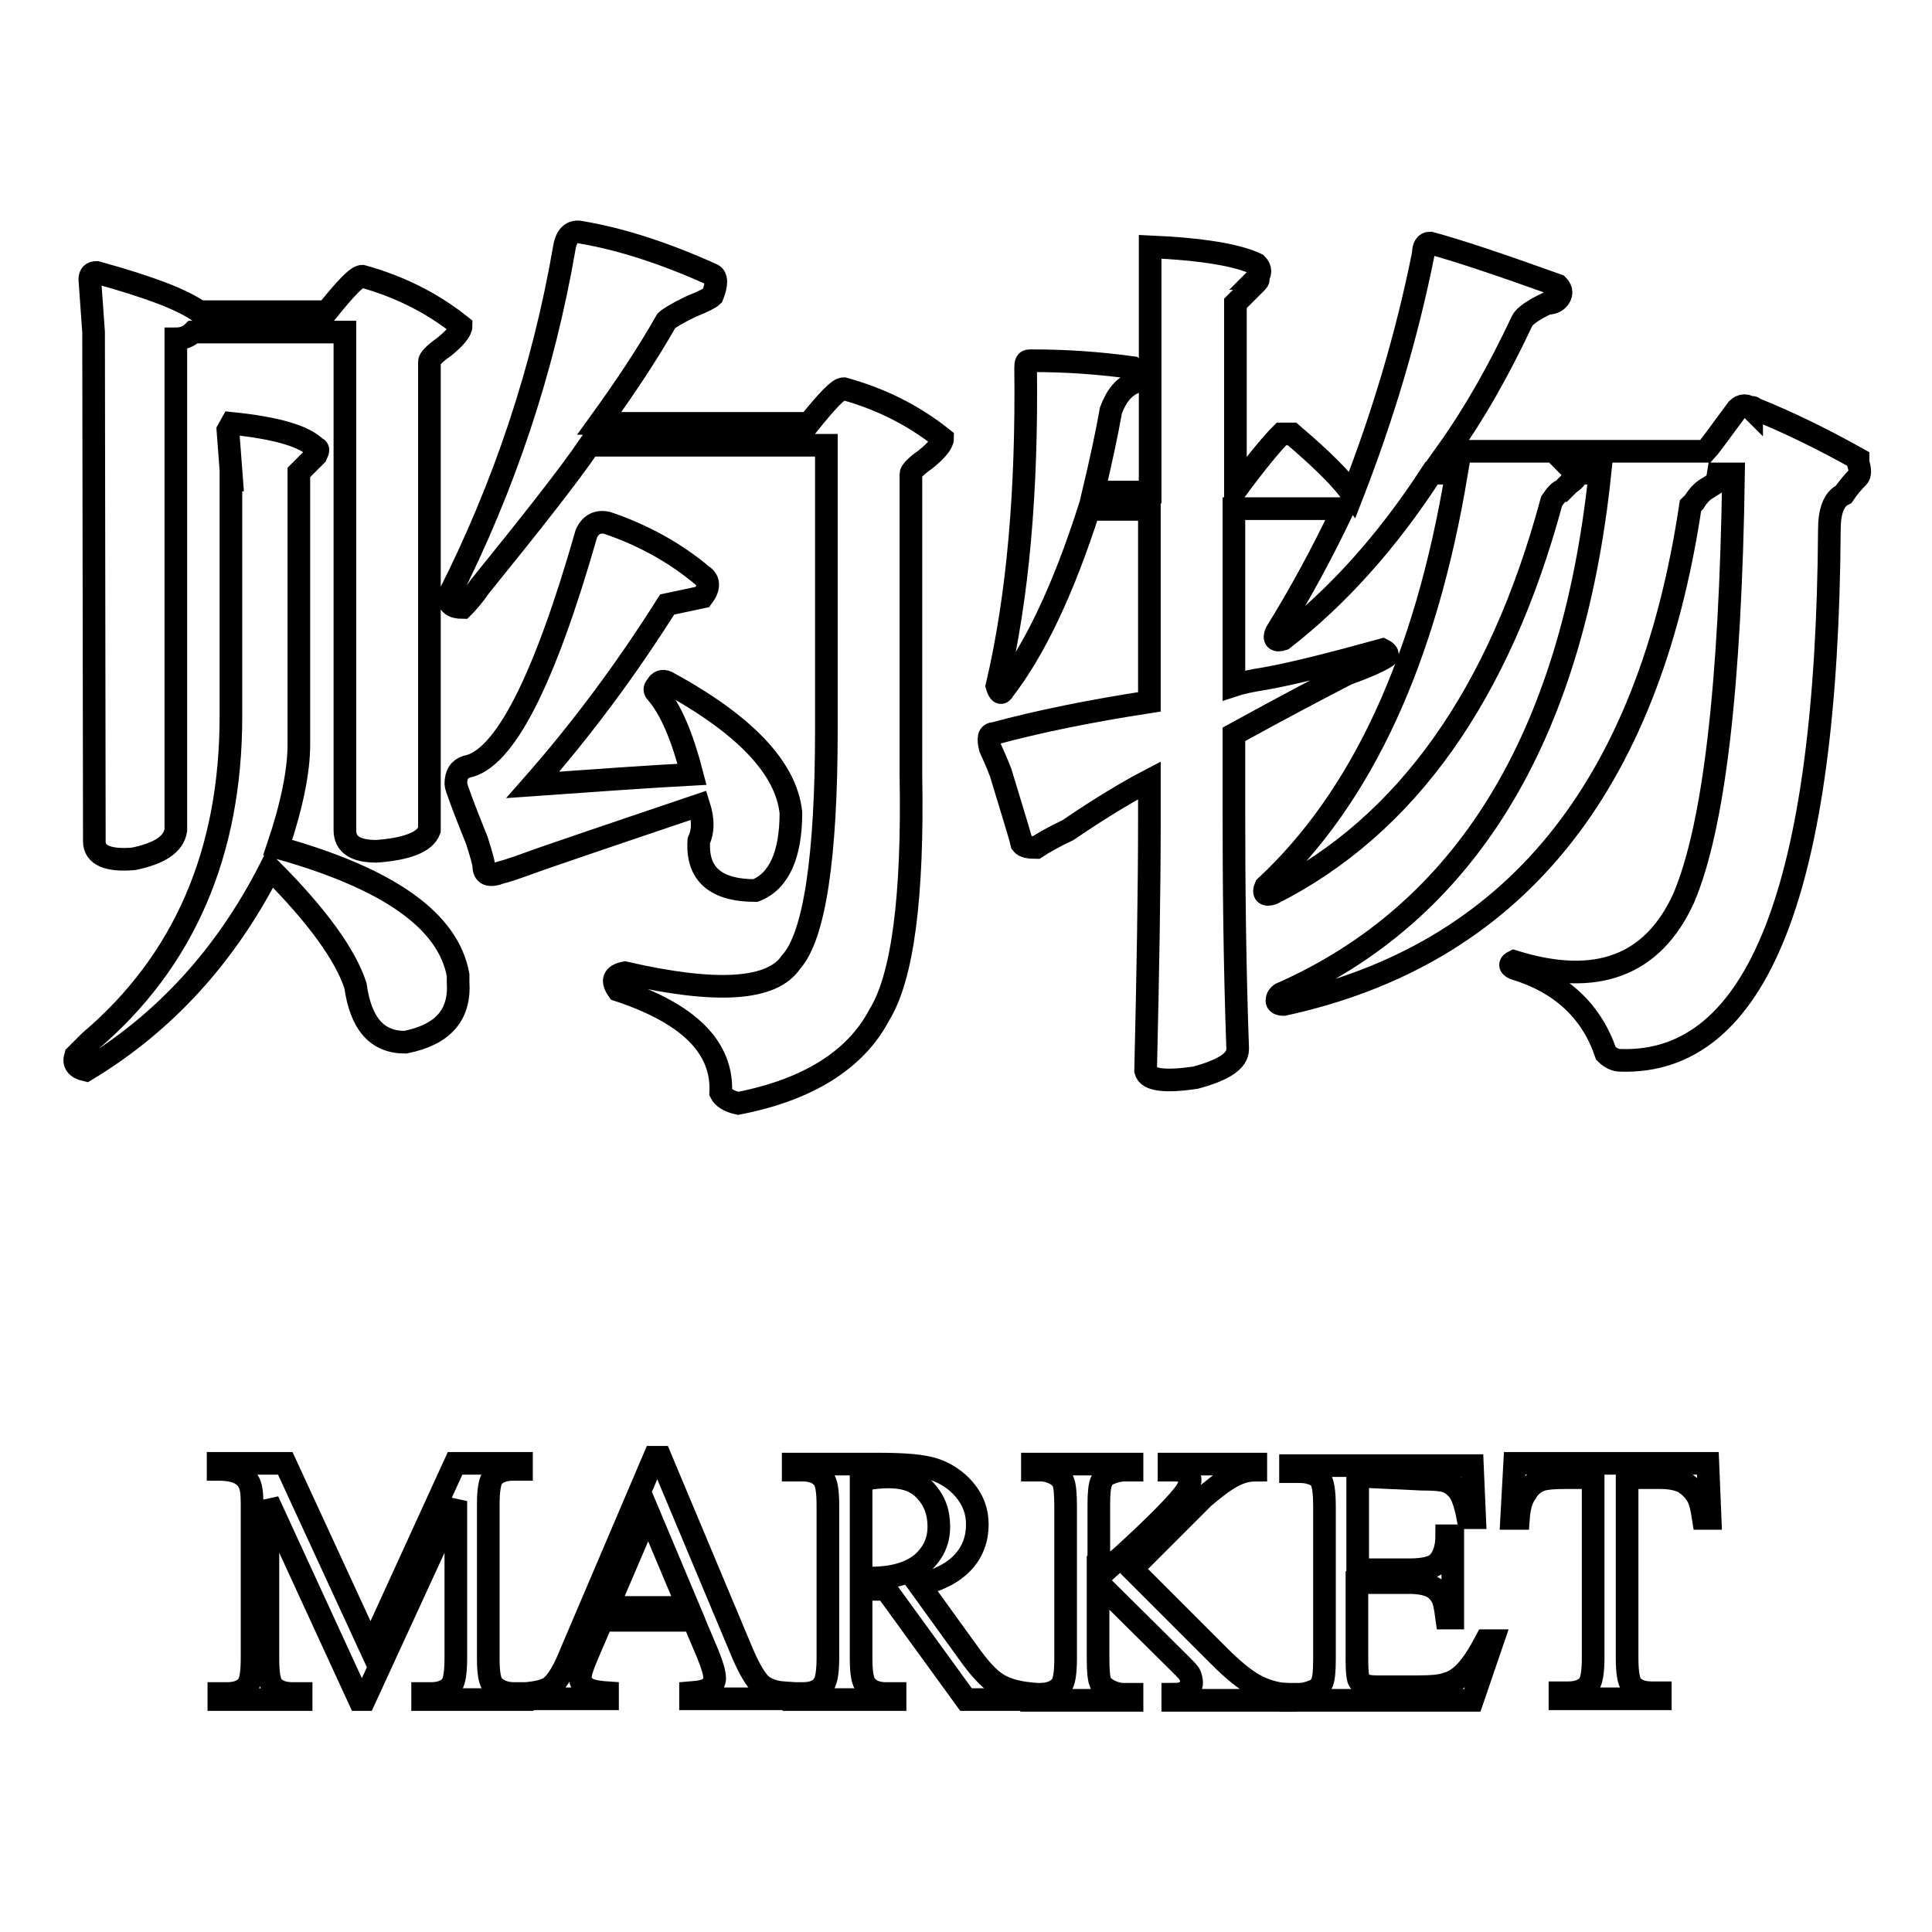 <?xml version="1.0" encoding="utf-8"?>
<!-- Svg Vector Icons : http://www.onlinewebfonts.com/icon -->
<!DOCTYPE svg PUBLIC "-//W3C//DTD SVG 1.1//EN" "http://www.w3.org/Graphics/SVG/1.1/DTD/svg11.dtd">
<svg version="1.1" xmlns="http://www.w3.org/2000/svg" xmlns:xlink="http://www.w3.org/1999/xlink" x="0px" y="0px" viewBox="0 0 256 256" enable-background="new 0 0 256 256" xml:space="preserve">
<g><g><path stroke-width="3" fill-opacity="0" stroke="#000000"  d="M30.7,63.6l-0.5-6.6l0.5-0.9c5.9,0.6,9.7,1.7,11.2,3.3c0.3,0,0.3,0.3,0,0.9c-0.3,0.3-0.8,0.8-1.4,1.4c-0.3,0.3-0.6,0.6-0.9,0.9v36.1c0,3.4-0.9,8-2.8,13.6c14.7,4.1,22.6,9.7,23.9,16.9c0,0.3,0,0.6,0,0.9c0.3,4.4-2,7-7,8c-3.8,0-5.9-2.5-6.6-7.5c-1.3-4-5-9.2-11.3-15.5c-5.9,11.6-14.1,20.5-24.4,26.7c-1.3-0.3-1.7-0.9-1.4-1.9c0.3-0.3,0.9-0.9,1.9-1.9c12.5-10.6,18.7-25,18.7-43.1V63.6L30.7,63.6z M12.4,44l-0.5-7c0-0.6,0.3-0.9,0.9-0.9c6.9,1.9,11.4,3.6,13.6,5.2h16.9c2.5-3.1,4-4.7,4.7-4.7c4.7,1.3,9.1,3.4,13.1,6.6c0,0.6-0.8,1.6-2.3,2.8c-1.3,0.9-1.9,1.6-1.9,1.9V110c-0.6,1.6-3,2.5-7,2.8c-2.8,0-4.2-0.9-4.2-2.8V44H25.6c-0.6,0.6-1.4,0.9-2.3,0.9V110c-0.3,1.9-2.2,3.1-5.6,3.8c-3.4,0.3-5.2-0.5-5.2-2.3L12.4,44L12.4,44z M107.1,56.2c2.5-3.1,4-4.7,4.7-4.7c4.7,1.3,9.1,3.4,13.1,6.6c0,0.6-0.8,1.6-2.3,2.8c-1.3,0.9-1.9,1.6-1.9,1.9v39.8c0.3,16.3-1.1,26.9-4.2,31.9c-3.1,5.9-9.4,9.9-18.7,11.7c-1.3-0.3-2-0.8-2.3-1.4c0.3-6-4.2-10.5-13.6-13.6c-0.9-1.3-0.6-2,0.9-2.3c12.2,2.8,19.5,2.3,22-1.4c3.1-3.4,4.7-13.8,4.7-30.9V59H78.1c-2.8,4.1-7.7,10.3-14.5,18.7c-0.9,1.3-1.7,2.2-2.3,2.8c-1.3,0-1.9-0.5-1.9-1.4C66.8,64.5,72,49,74.8,32.7c0.3-1.6,1.1-2.2,2.3-1.9c5.3,0.9,11.1,2.8,17.3,5.6c0.6,0.3,0.6,1.3,0,2.8c-0.3,0.3-1.3,0.8-2.8,1.4c-1.9,0.9-3,1.6-3.3,1.9c-2.5,4.4-5.5,8.9-8.9,13.6H107.1L107.1,56.2z M88.4,80.1c-5.3,8.4-11.2,16.4-17.8,23.9c8.4-0.6,15.5-1.1,21.1-1.4c-1.3-5-2.8-8.6-4.7-10.8c-0.3-0.3-0.3-0.6,0-0.9c0.3-0.6,0.8-0.8,1.4-0.5c10.3,5.6,15.8,11.4,16.4,17.3c0,5.6-1.6,9.1-4.7,10.3c-5.3,0-7.8-2.2-7.5-6.6c0.6-1.3,0.6-2.8,0-4.7c-4.7,1.6-11.6,3.9-20.6,7c-2.5,0.9-4.4,1.6-5.6,1.9c-1.6,0.6-2.3,0.3-2.3-0.9c0-0.3-0.3-1.4-0.9-3.3c-1.9-4.7-2.8-7.2-2.8-7.5c0-1.3,0.5-2,1.4-2.3c5-0.9,10.3-11.3,15.9-30.9c0.6-1.3,1.6-1.7,2.8-1.4c4.7,1.6,8.9,3.9,12.6,7c0.9,0.6,0.9,1.6,0,2.8L88.4,80.1z"/><path stroke-width="3" fill-opacity="0" stroke="#000000"  d="M208.8,62.7c0.3,0.3,0,0.8-0.9,1.4c-0.3,0.3-0.6,0.6-0.9,0.9c-0.3,0-0.8,0.5-1.4,1.4c-6.9,25.6-19.2,43-37,52c-0.9,0.3-1.3,0-0.9-0.9c12.8-11.9,21.2-30.2,25.3-54.8h-3.3c-5.9,9.1-12.5,16.4-19.7,22c-0.9,0.3-1.3,0-0.9-0.9c3.1-5,6.1-10.5,8.9-16.4h-14.5v23.4c0.9-0.3,2.3-0.6,4.2-0.9c3.4-0.6,8.6-1.9,15.5-3.8c0.6,0.3,0.8,0.6,0.5,0.9c-0.9,0.6-2.7,1.4-5.2,2.3c-3.1,1.6-8.1,4.2-15,8v10.3c0,9.7,0.1,20.2,0.5,31.4c0,1.6-1.9,2.8-5.6,3.8c-4.1,0.6-6.3,0.3-6.6-0.9c0.3-12.8,0.5-23.9,0.5-33.3v-5.2c-2.5,1.3-6.1,3.4-10.8,6.6c-1.9,0.9-3.3,1.7-4.2,2.3c-0.9,0-1.6-0.1-1.9-0.5c-0.3-1.3-1.3-4.4-2.8-9.4c-0.6-1.6-1.1-2.6-1.4-3.3c-0.3-1.3-0.2-1.9,0.5-1.9c5.9-1.6,12.8-3,20.6-4.2V67.5h-8c-3.4,10.6-7.2,18.6-11.3,23.9c-0.3,0.6-0.6,0.5-0.9-0.5c2.8-11.9,4-25.9,3.8-42.2c0-0.6,0.1-0.9,0.5-0.9h0.5c4.4,0,8.7,0.3,13.1,0.9c0.6,0.6,0.8,1.3,0.5,1.9c-1.6,0.6-2.6,1.9-3.3,3.8c-0.6,3.4-1.4,7-2.3,10.8h7.5V32.7c6.9,0.3,11.6,1.1,14.1,2.3c0.6,0.6,0.6,1.3,0,1.9c0.3,0,0.3,0.2,0,0.5c-1.3,1.3-2.2,2.2-2.8,2.8V65c2.8-3.8,4.8-6.2,6.1-7.5c0.6,0,1.1,0,1.4,0c4,3.4,6.7,6.1,8,8c4-10.3,7.2-20.9,9.4-31.9c0-0.9,0.3-1.4,0.9-1.4c3.4,0.9,9.1,2.8,16.9,5.6c0.6,0.6,0.6,1.3,0,1.9c-0.3,0.3-0.8,0.5-1.4,0.5c-1.9,0.9-3,1.7-3.3,2.3c-3.1,6.6-6.4,12.4-9.9,17.3h34.2c0.3-0.3,1.7-2.2,4.2-5.6c0.6-0.6,1.3-0.6,1.9,0c0-0.3,0.1-0.3,0.5,0c4,1.6,8.6,3.8,13.6,6.6v0.5c0.3,0.9,0.3,1.6,0,1.9c-0.6,0.6-1.3,1.4-1.9,2.3c-1.3,0.6-1.9,2.2-1.9,4.7c-0.3,47.5-9.5,70.9-27.7,70.3c-0.6,0-1.3-0.3-1.9-0.9c-1.9-5.6-5.9-9.4-12.2-11.3c-0.6-0.3-0.6-0.6,0-0.9c10.9,3.4,18.4,0.6,22.5-8.4c4-9.4,6.2-28.1,6.6-56.2h-3.3c0.9,0.3,1.4,0.6,1.4,0.9l-1.4,0.9c-0.6,0.3-1.3,0.9-1.9,1.9l-0.5,0.5c-5.6,37.5-23.6,59.5-53.9,66.1c-0.6,0-0.9-0.2-0.9-0.5c0-0.3,0.1-0.6,0.5-0.9C194,121,208.3,98,212,62.7L208.8,62.7L208.8,62.7z"/><path stroke-width="3" fill-opacity="0" stroke="#000000"  d="M47.6,225.2l-12.1-26.3v20.9c0,1.9,0.2,3.1,0.6,3.6c0.6,0.7,1.5,1,2.7,1h1.1v0.8H29v-0.8h1.1c1.3,0,2.3-0.4,2.8-1.2c0.3-0.5,0.5-1.6,0.5-3.4v-20.5c0-1.4-0.1-2.4-0.5-3c-0.2-0.4-0.6-0.8-1.2-1.1c-0.6-0.3-1.5-0.5-2.8-0.5v-0.8h8.9l11.3,24.5l11.2-24.5h8.8v0.8h-1.1c-1.3,0-2.3,0.4-2.8,1.2c-0.3,0.5-0.5,1.6-0.5,3.4v20.5c0,1.9,0.2,3.1,0.7,3.6c0.6,0.6,1.5,1,2.7,1h1.1v0.8H56v-0.8h1.1c1.3,0,2.3-0.4,2.8-1.2c0.3-0.5,0.5-1.6,0.5-3.4v-20.9l-12.1,26.3L47.6,225.2L47.6,225.2z"/><path stroke-width="3" fill-opacity="0" stroke="#000000"  d="M91.9,214.7H79.8l-2.1,4.9c-0.5,1.2-0.8,2.1-0.8,2.7c0,0.5,0.2,0.9,0.7,1.3c0.5,0.4,1.4,0.6,2.9,0.7v0.8h-9.9v-0.8c1.3-0.2,2.1-0.5,2.5-0.9c0.8-0.7,1.7-2.2,2.6-4.5l11-25.8h0.8l10.9,26c0.9,2.1,1.7,3.4,2.4,4.1c0.7,0.6,1.7,1,3,1.1v0.8H91.5v-0.8c1.3-0.1,2.1-0.3,2.5-0.6c0.4-0.4,0.7-0.8,0.7-1.3c0-0.7-0.3-1.7-0.9-3.2L91.9,214.7z M91.2,213l-5.3-12.6L80.5,213H91.2z"/><path stroke-width="3" fill-opacity="0" stroke="#000000"  d="M136.3,225.2H128l-10.6-14.6c-0.8,0-1.4,0-1.9,0c-0.2,0-0.4,0-0.7,0s-0.5,0-0.7,0v9.1c0,2,0.2,3.2,0.7,3.7c0.6,0.7,1.5,1,2.6,1h1.2v0.8h-13.4v-0.8h1.2c1.3,0,2.3-0.4,2.8-1.3c0.3-0.5,0.5-1.6,0.5-3.4v-20.2c0-2-0.2-3.2-0.7-3.7c-0.6-0.7-1.5-1-2.7-1h-1.2v-0.8h11.4c3.3,0,5.8,0.2,7.3,0.7s2.9,1.4,4,2.7c1.1,1.3,1.7,2.8,1.7,4.6c0,1.9-0.6,3.6-1.9,5c-1.3,1.4-3.2,2.4-5.8,3l6.5,9c1.5,2.1,2.7,3.4,3.8,4.1c1.1,0.7,2.5,1.1,4.2,1.3L136.3,225.2L136.3,225.2z M114.1,209.1c0.3,0,0.6,0,0.8,0c0.2,0,0.4,0,0.5,0c3,0,5.2-0.7,6.7-1.9c1.5-1.3,2.3-2.9,2.3-4.9c0-2-0.6-3.5-1.8-4.8s-2.8-1.8-4.9-1.8c-0.9,0-2.1,0.1-3.6,0.4V209.1L114.1,209.1z"/><path stroke-width="3" fill-opacity="0" stroke="#000000"  d="M150,207.9l11.5,11.5c1.9,1.9,3.5,3.2,4.8,3.9c1.3,0.7,2.7,1.1,4,1.2v0.8h-14.9v-0.8c0.9,0,1.5-0.1,1.9-0.5s0.6-0.6,0.6-1c0-0.4-0.1-0.7-0.2-1c-0.1-0.3-0.6-0.8-1.4-1.6l-10.8-10.7v10.1c0,1.6,0.1,2.6,0.3,3.1c0.1,0.4,0.5,0.7,1,1c0.7,0.4,1.4,0.6,2.1,0.6h1.1v0.8h-13.3v-0.8h1.1c1.3,0,2.2-0.4,2.8-1.1c0.4-0.5,0.6-1.7,0.6-3.6v-20.2c0-1.6-0.1-2.7-0.3-3.2c-0.1-0.4-0.5-0.7-0.9-1c-0.7-0.4-1.4-0.6-2.1-0.6h-1.1v-0.8H150v0.8H149c-0.7,0-1.4,0.2-2.1,0.5c-0.5,0.2-0.8,0.6-1,1.1s-0.3,1.5-0.3,3v9.6c0.3-0.3,1.3-1.3,3.2-2.9c4.6-4.2,7.3-7,8.3-8.4c0.4-0.6,0.6-1.2,0.6-1.6c0-0.4-0.2-0.7-0.5-0.9c-0.3-0.3-0.9-0.4-1.6-0.4h-0.7v-0.8h11.5v0.8c-0.7,0-1.3,0.1-1.9,0.3c-0.6,0.2-1.2,0.5-2,1s-1.8,1.3-3,2.3c-0.3,0.3-1.9,1.9-4.7,4.7L150,207.9z"/><path stroke-width="3" fill-opacity="0" stroke="#000000"  d="M179.9,195.6V208h6.9c1.8,0,3-0.3,3.6-0.8c0.8-0.7,1.3-2,1.3-3.7h0.8v10.9h-0.8c-0.2-1.5-0.4-2.5-0.7-2.9c-0.3-0.5-0.7-1-1.4-1.3c-0.6-0.3-1.6-0.5-2.9-0.5h-6.9V220c0,1.4,0.1,2.2,0.2,2.5c0.1,0.3,0.3,0.5,0.7,0.7c0.3,0.2,0.9,0.3,1.8,0.3h5.3c1.8,0,3.1-0.1,3.9-0.4c0.8-0.2,1.6-0.7,2.3-1.4c1-1,1.9-2.4,2.9-4.3h0.9l-2.7,7.9H171v-0.8h1.1c0.7,0,1.4-0.2,2.1-0.5c0.5-0.2,0.8-0.6,1-1.1c0.2-0.5,0.3-1.5,0.3-3v-20.3c0-2-0.2-3.2-0.6-3.7c-0.6-0.6-1.5-0.9-2.8-0.9H171v-0.8h24.1l0.3,6.9h-0.9c-0.3-1.6-0.7-2.8-1.1-3.4c-0.4-0.6-1-1.1-1.7-1.4c-0.6-0.2-1.7-0.3-3.3-0.3L179.9,195.6z"/><path stroke-width="3" fill-opacity="0" stroke="#000000"  d="M226.3,193.9l0.3,7.3h-0.9c-0.2-1.3-0.4-2.2-0.7-2.8c-0.5-0.9-1.1-1.5-1.9-2c-0.8-0.4-1.8-0.6-3.1-0.6h-4.4v23.9c0,1.9,0.2,3.1,0.6,3.6c0.6,0.7,1.5,1,2.7,1h1.1v0.8h-13.3v-0.8h1.1c1.3,0,2.3-0.4,2.8-1.2c0.3-0.5,0.5-1.6,0.5-3.4v-23.9h-3.8c-1.5,0-2.5,0.1-3.1,0.3c-0.8,0.3-1.5,0.8-2,1.7c-0.6,0.8-0.9,2-1,3.4h-0.9l0.4-7.3H226.3L226.3,193.9z"/></g></g>
</svg>